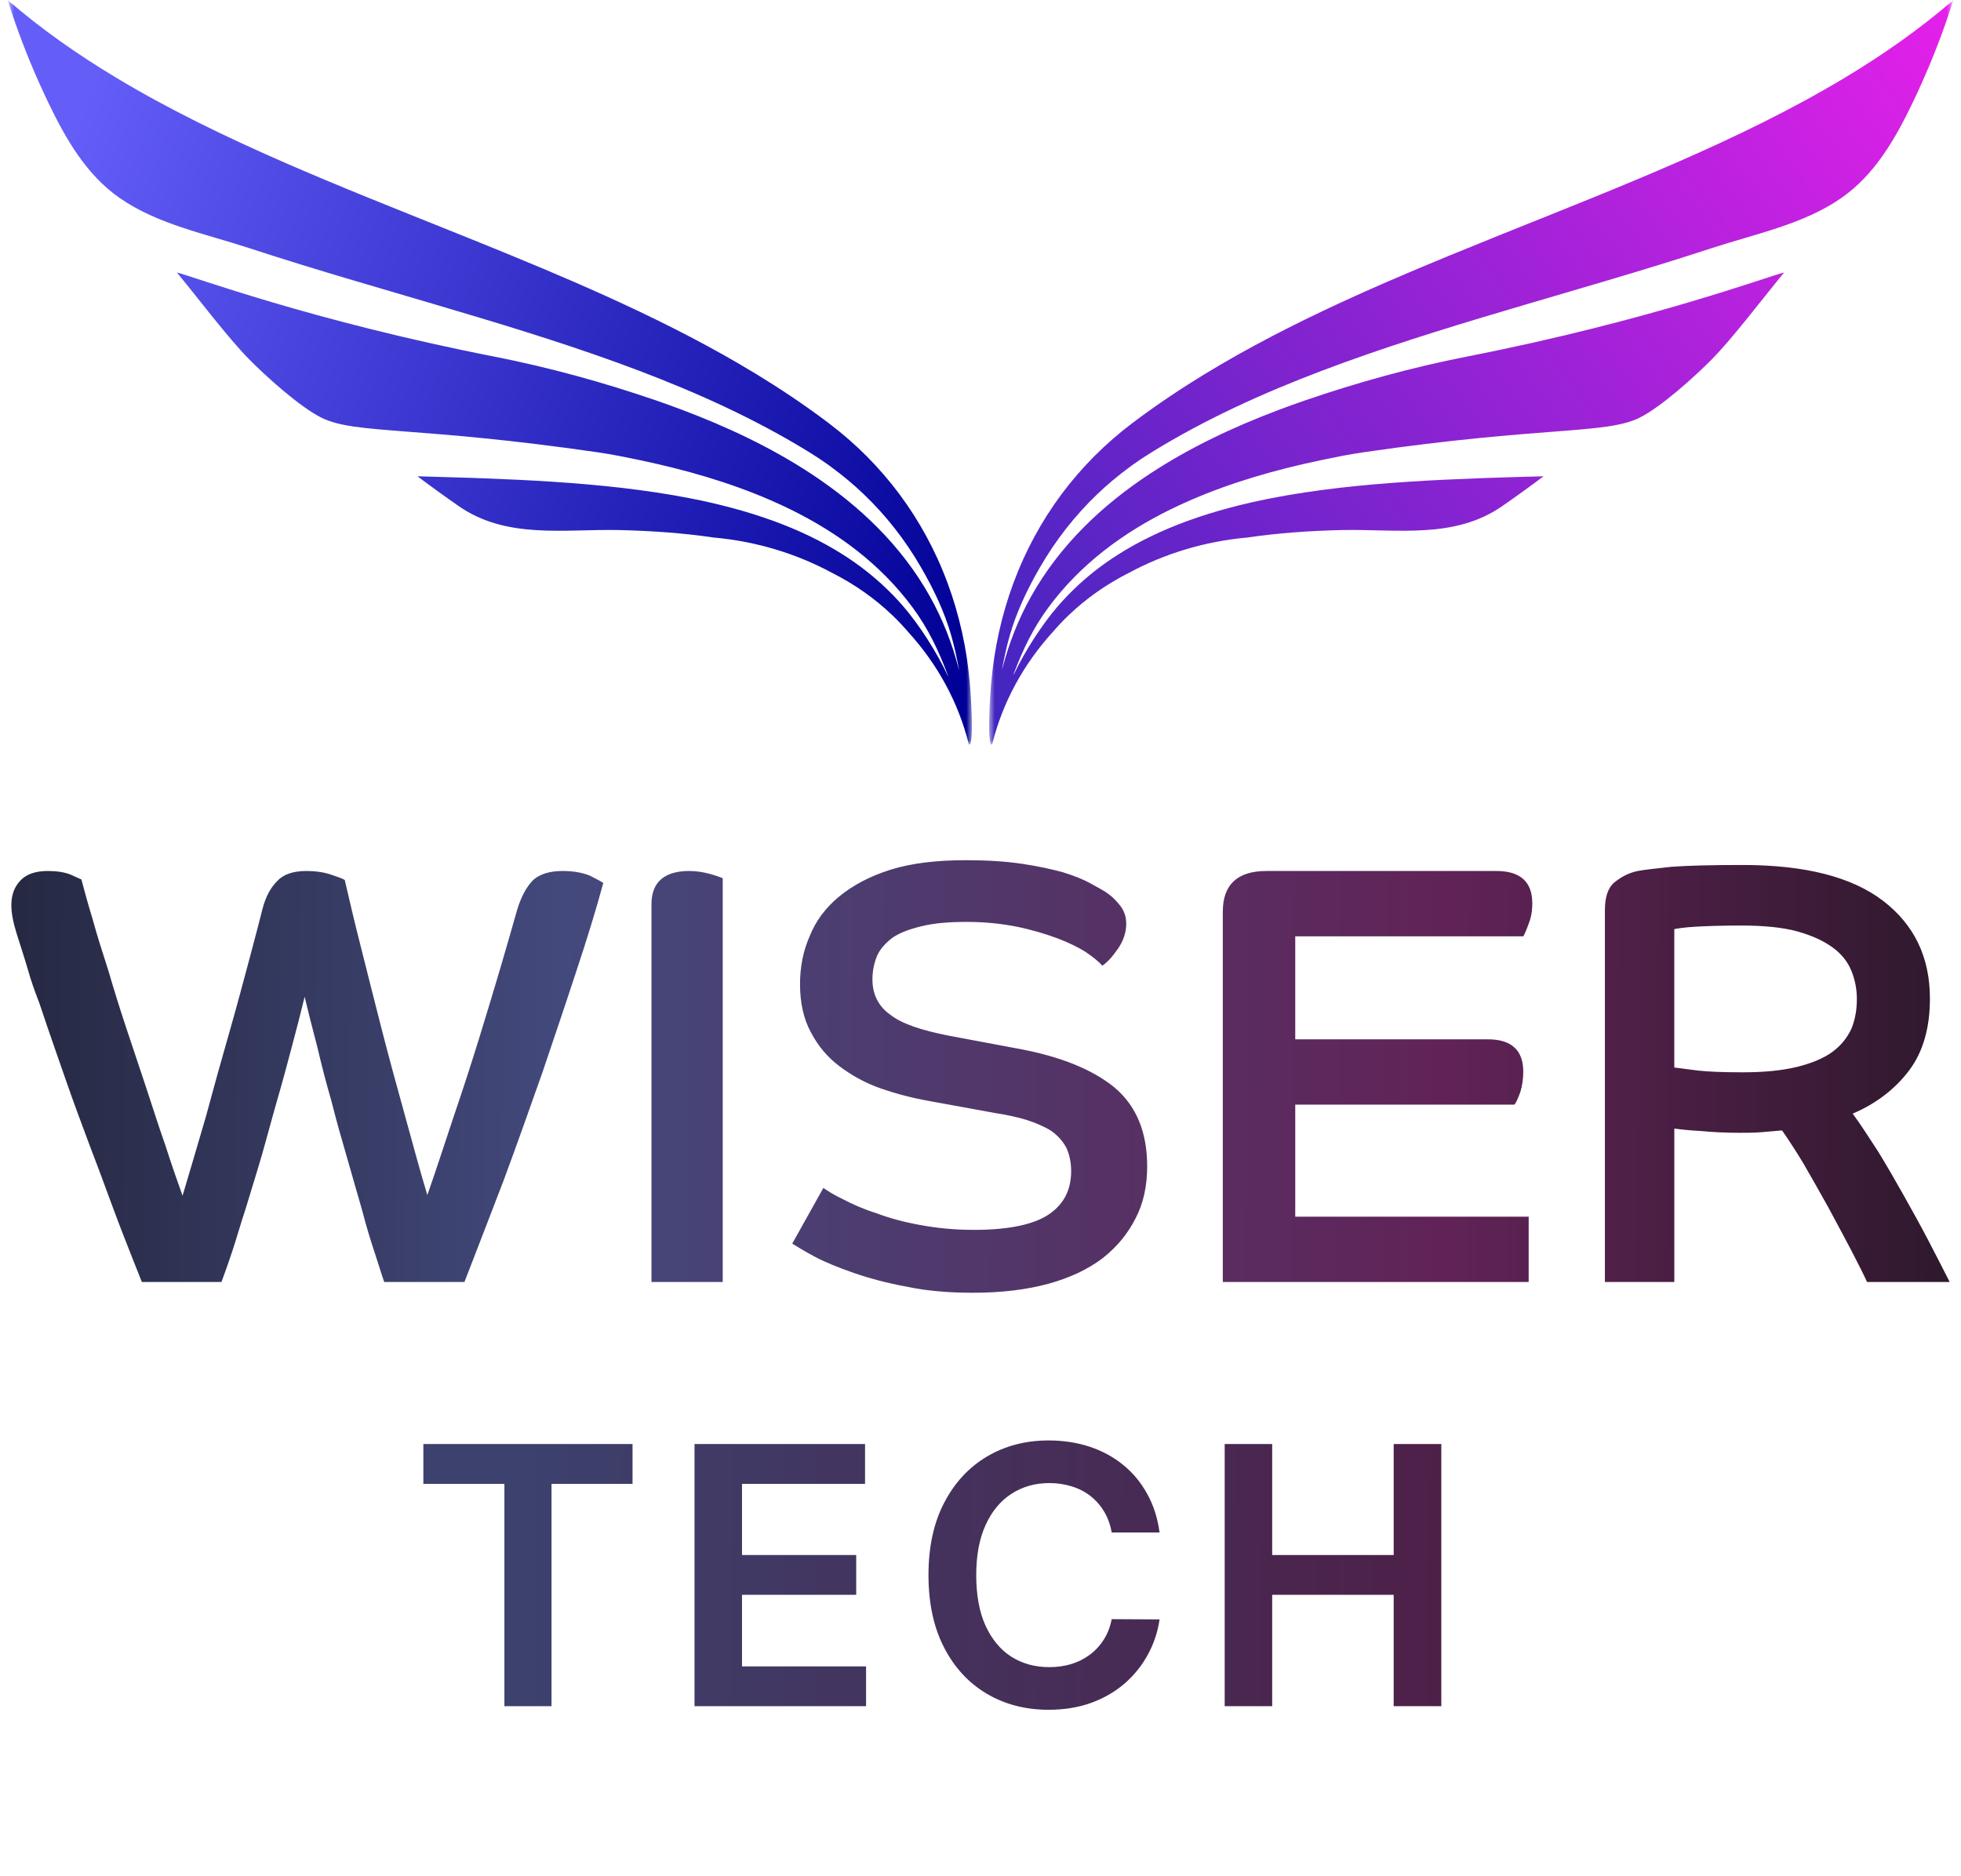 <svg width="208" height="199" viewBox="0 0 208 199" fill="none" xmlns="http://www.w3.org/2000/svg">
<mask id="mask0_48_4002" style="mask-type:luminance" maskUnits="userSpaceOnUse" x="104" y="0" width="104" height="79">
<path fill-rule="evenodd" clip-rule="evenodd" d="M104.912 0H207.19V78.99H104.912V0Z" fill="white"/>
</mask>
<g mask="url(#mask0_48_4002)">
<path fill-rule="evenodd" clip-rule="evenodd" d="M195.699 8.231C190.161 11.563 184.202 14.45 178.071 17.136C171.937 19.822 165.623 22.309 159.28 24.859C157.459 25.592 155.636 26.331 153.813 27.08C149.283 28.942 144.757 30.877 140.293 32.997C135.419 35.315 130.611 37.858 126.03 40.779C124.734 41.605 123.454 42.461 122.198 43.352C121.492 43.852 120.772 44.38 120.091 44.895C119.369 45.441 118.68 46 118.005 46.59C116.659 47.763 115.399 49.03 114.24 50.376C111.919 53.067 110.011 56.078 108.56 59.264C107.025 62.625 106.009 66.165 105.456 69.756C105.33 70.572 105.237 71.39 105.159 72.209H105.151C105.151 72.209 105.127 72.491 105.094 72.938C105.072 73.217 105.052 73.497 105.036 73.776C104.948 75.143 104.857 77.073 104.953 78.16C104.967 78.316 105.013 78.682 105.036 78.79C105.067 78.936 105.129 79.071 105.245 78.932C106.346 74.499 108.568 70.46 111.631 67.086C112.167 66.462 112.728 65.862 113.32 65.296C115.193 63.494 117.332 62.006 119.622 60.829C119.666 60.807 119.711 60.786 119.755 60.764C123.514 58.739 127.775 57.423 132.33 57.021C135.616 56.533 138.958 56.31 142.307 56.231C148.165 56.103 154.243 57.229 159.341 53.69C160.742 52.718 162.208 51.663 163.72 50.526C161.882 50.575 160.042 50.625 158.196 50.688C157.715 50.704 157.233 50.722 156.751 50.74C151.852 50.923 146.924 51.191 141.995 51.761C139.61 52.041 137.219 52.39 134.844 52.853C131.837 53.439 128.858 54.211 125.953 55.265C123.361 56.211 120.837 57.395 118.503 58.889C116.862 59.936 115.323 61.143 113.927 62.489C113.54 62.863 113.164 63.246 112.801 63.64C112.61 63.847 112.421 64.055 112.237 64.268C110.544 66.221 108.711 69.07 107.579 71.456C107.541 71.536 107.488 71.577 107.508 71.523C108.491 68.904 109.587 66.62 111.227 64.409C112.899 62.149 114.883 60.157 117.071 58.441C119.258 56.722 121.647 55.274 124.144 54.045C124.831 53.708 125.526 53.388 126.228 53.082C130.636 51.159 135.316 49.828 140.069 48.826C141.562 48.514 143.06 48.206 144.573 47.986C163.72 45.206 170.258 46.079 173.844 44.341C176.147 43.225 179.817 39.899 181.587 38.102C183.816 35.842 187.105 31.484 189.239 28.908C187.674 29.262 175.058 34.009 155.598 37.826C149.777 38.968 144.001 40.557 138.317 42.513C137.414 42.825 136.514 43.151 135.618 43.489C130.879 45.275 126.246 47.447 121.967 50.259C119.43 51.931 117.027 53.834 114.887 56.001C112.745 58.164 110.873 60.593 109.395 63.224C108.031 65.643 107.018 68.227 106.336 70.87C106.322 70.923 106.294 70.972 106.3 70.942C106.518 69.768 106.764 68.605 107.094 67.449C107.827 64.877 108.99 62.459 110.318 60.17C111.98 57.294 114.029 54.674 116.394 52.417C117.463 51.395 118.597 50.45 119.782 49.579C119.906 49.488 120.029 49.393 120.154 49.303C120.813 48.832 121.496 48.38 122.178 47.962C122.902 47.516 123.6 47.101 124.329 46.683C130.11 43.365 136.271 40.74 142.573 38.453C142.628 38.433 142.684 38.414 142.74 38.394C148.994 36.134 155.397 34.201 161.86 32.296C164.699 31.459 167.552 30.627 170.411 29.777C174.12 28.676 177.841 27.544 181.564 26.323C186.152 24.816 191.331 23.794 195.348 20.975C198.866 18.506 201.018 14.744 202.844 10.951C204.161 8.215 205.35 5.37 206.385 2.417C206.664 1.619 206.934 0.814 207.19 0C203.694 3.028 199.817 5.756 195.699 8.231Z" fill="url(#paint0_linear_48_4002)"/>
</g>
<mask id="mask1_48_4002" style="mask-type:luminance" maskUnits="userSpaceOnUse" x="0" y="0" width="104" height="79">
<path fill-rule="evenodd" clip-rule="evenodd" d="M0.81 0H103.088V78.99H0.81V0Z" fill="white"/>
</mask>
<g mask="url(#mask1_48_4002)">
<path fill-rule="evenodd" clip-rule="evenodd" d="M12.301 8.231C17.839 11.563 23.798 14.45 29.928 17.136C36.063 19.822 42.376 22.309 48.72 24.86C50.541 25.592 52.364 26.331 54.186 27.08C58.717 28.942 63.243 30.877 67.707 32.998C72.581 35.316 77.388 37.858 81.97 40.779C83.266 41.605 84.546 42.461 85.802 43.352C86.508 43.852 87.228 44.38 87.909 44.895C88.631 45.441 89.32 46.001 89.995 46.59C91.341 47.763 92.601 49.03 93.76 50.376C96.081 53.067 97.989 56.078 99.44 59.265C100.975 62.625 101.991 66.165 102.544 69.756C102.67 70.572 102.763 71.39 102.841 72.21H102.849C102.849 72.21 102.873 72.491 102.906 72.938C102.928 73.218 102.948 73.497 102.964 73.776C103.052 75.144 103.143 77.073 103.047 78.161C103.033 78.316 102.987 78.682 102.964 78.79C102.933 78.936 102.871 79.071 102.755 78.932C101.654 74.499 99.432 70.46 96.369 67.087C95.833 66.463 95.272 65.862 94.68 65.296C92.806 63.495 90.668 62.006 88.377 60.83C88.334 60.807 88.289 60.786 88.245 60.764C84.486 58.739 80.224 57.423 75.67 57.021C72.384 56.533 69.042 56.31 65.693 56.231C59.835 56.104 53.757 57.229 48.659 53.691C47.258 52.719 45.792 51.663 44.28 50.526C46.118 50.575 47.958 50.626 49.804 50.688C50.285 50.704 50.767 50.723 51.248 50.74C56.148 50.923 61.076 51.192 66.005 51.761C68.39 52.041 70.781 52.39 73.156 52.853C76.163 53.439 79.142 54.211 82.047 55.265C84.639 56.212 87.163 57.395 89.496 58.889C91.138 59.936 92.677 61.143 94.073 62.49C94.46 62.863 94.836 63.246 95.199 63.64C95.39 63.847 95.579 64.055 95.763 64.269C97.513 66.287 99.413 69.263 100.533 71.695C100.546 71.724 100.561 71.711 100.552 71.685C99.554 68.998 98.447 66.665 96.772 64.409C95.1 62.15 93.117 60.158 90.929 58.441C88.742 56.722 86.353 55.275 83.856 54.045C83.169 53.708 82.474 53.389 81.772 53.082C77.364 51.16 72.684 49.828 67.931 48.827C66.438 48.514 64.94 48.206 63.426 47.986C44.28 45.207 37.741 46.079 34.155 44.341C31.853 43.225 28.183 39.9 26.412 38.103C24.183 35.842 20.895 31.484 18.761 28.908C20.326 29.262 32.942 34.009 52.402 37.826C58.223 38.968 63.999 40.557 69.683 42.513C70.586 42.826 71.486 43.151 72.382 43.49C77.121 45.276 81.754 47.447 86.033 50.259C88.57 51.932 90.972 53.835 93.113 56.001C95.255 58.164 97.127 60.593 98.605 63.225C99.997 65.692 101.023 68.333 101.705 71.031C101.707 71.041 101.718 71.042 101.716 71.03C101.494 69.826 101.244 68.634 100.906 67.449C100.173 64.877 99.01 62.459 97.682 60.17C96.02 57.294 93.971 54.674 91.606 52.417C90.537 51.395 89.403 50.45 88.218 49.58C88.093 49.488 87.971 49.393 87.846 49.303C87.187 48.832 86.504 48.38 85.822 47.962C85.098 47.516 84.4 47.101 83.671 46.683C77.89 43.365 71.729 40.741 65.427 38.453C65.372 38.433 65.316 38.414 65.26 38.394C59.006 36.134 52.603 34.201 46.14 32.296C43.301 31.459 40.448 30.627 37.589 29.777C33.88 28.676 30.159 27.544 26.436 26.323C21.848 24.816 16.669 23.794 12.651 20.975C9.134 18.506 6.982 14.744 5.156 10.951C3.839 8.215 2.65 5.37 1.615 2.418C1.335 1.619 1.066 0.814 0.81 0C4.306 3.028 8.183 5.756 12.301 8.231Z" fill="url(#paint1_linear_48_4002)"/>
</g>
<path d="M102.444 91.253C104.729 91.253 106.698 91.382 108.409 91.636C110.125 91.89 111.521 92.205 112.725 92.526C113.935 92.904 114.886 93.287 115.584 93.669C116.282 94.047 116.855 94.369 117.171 94.56C117.869 95.005 118.381 95.512 118.82 96.082C119.265 96.656 119.456 97.292 119.456 97.991C119.456 98.943 119.141 99.834 118.567 100.662C117.999 101.484 117.425 102.121 116.918 102.442C116.535 101.997 115.966 101.551 115.139 100.977C114.318 100.47 113.299 99.963 112.094 99.518C110.885 99.073 109.427 98.628 107.841 98.307C106.254 97.992 104.476 97.799 102.568 97.799C100.666 97.799 99.078 97.929 97.806 98.245C96.473 98.56 95.46 98.944 94.7 99.451C93.935 100.025 93.366 100.661 93.046 101.36C92.73 102.121 92.539 102.949 92.539 103.901C92.539 105.489 93.175 106.763 94.441 107.653C95.651 108.605 97.745 109.304 100.666 109.874L107.778 111.208C112.41 112.037 115.837 113.434 118.189 115.343C120.536 117.31 121.678 120.109 121.678 123.732C121.678 125.766 121.296 127.608 120.474 129.197C119.647 130.848 118.505 132.245 116.98 133.457C115.393 134.662 113.49 135.551 111.206 136.188C108.854 136.825 106.192 137.141 103.204 137.141C100.666 137.141 98.318 136.95 96.219 136.504C94.126 136.127 92.224 135.614 90.57 135.044C88.921 134.47 87.525 133.901 86.444 133.327C85.364 132.758 84.543 132.245 84.031 131.929L87.334 126.019C87.778 126.335 88.476 126.78 89.427 127.225C90.379 127.732 91.526 128.245 92.922 128.69C94.255 129.197 95.843 129.642 97.621 129.958C99.332 130.278 101.239 130.47 103.333 130.47C107.013 130.47 109.68 129.895 111.267 128.814C112.854 127.732 113.615 126.21 113.615 124.239C113.615 123.287 113.429 122.459 113.108 121.76C112.726 121.062 112.219 120.487 111.521 119.98C110.823 119.535 109.934 119.152 108.983 118.836C107.965 118.521 106.822 118.267 105.555 118.076L98.572 116.802C96.794 116.487 95.078 116.042 93.428 115.467C91.779 114.898 90.316 114.07 89.05 113.118C87.778 112.166 86.76 110.955 86 109.496C85.24 108.098 84.857 106.38 84.857 104.408C84.857 102.628 85.173 100.914 85.876 99.326C86.506 97.737 87.525 96.335 88.983 95.129C90.446 93.924 92.224 92.971 94.441 92.267C96.664 91.569 99.332 91.253 102.444 91.253ZM73.102 92.398C73.929 92.398 74.627 92.528 75.325 92.714C76.023 92.906 76.468 93.097 76.659 93.159V135.999H69.101V95.897C69.101 94.686 69.484 93.795 70.181 93.226C70.879 92.652 71.898 92.398 73.102 92.398ZM158.718 92.398C161.255 92.398 162.527 93.542 162.527 95.83C162.527 96.657 162.398 97.356 162.144 97.993C161.891 98.691 161.7 99.136 161.571 99.328H137.384V110.257H157.828C160.304 110.257 161.571 111.401 161.571 113.688C161.571 114.516 161.447 115.215 161.256 115.852C161.002 116.551 160.81 116.996 160.619 117.187H137.384V129.069H162.144V135.999H129.702V96.719C129.702 93.863 131.227 92.398 134.339 92.398H158.718ZM184.828 91.761C191.496 91.761 196.449 93.035 199.752 95.576C203.05 98.117 204.704 101.553 204.704 105.936C204.704 108.984 204 111.53 202.543 113.497C201.08 115.468 199.049 117.058 196.51 118.139C197.4 119.345 198.289 120.742 199.24 122.207C200.129 123.666 201.018 125.193 201.907 126.782C202.796 128.37 203.685 129.959 204.512 131.547C205.334 133.136 206.1 134.601 206.798 135.999H198.035C197.72 135.3 197.146 134.156 196.386 132.692C195.621 131.233 194.799 129.705 193.91 128.054C193.021 126.466 192.132 124.877 191.243 123.35C190.354 121.891 189.594 120.742 189.02 119.919C188.322 119.981 187.562 120.044 186.797 120.111C185.975 120.173 185.272 120.173 184.574 120.173C183.116 120.173 181.721 120.11 180.387 119.981C179.054 119.919 178.164 119.79 177.591 119.728V135.999H170.229V96.528C170.229 95.193 170.545 94.178 171.243 93.604C171.941 93.035 172.768 92.589 173.719 92.398C174.354 92.268 175.559 92.144 177.275 91.953C178.991 91.828 181.53 91.761 184.828 91.761ZM59.673 92.398C60.882 92.398 61.834 92.589 62.593 92.905C63.358 93.287 63.803 93.541 63.989 93.67C63.229 96.465 62.278 99.581 61.136 103.012C59.993 106.51 58.784 110.066 57.517 113.818C56.184 117.565 54.85 121.379 53.454 125.13C51.991 128.944 50.596 132.567 49.263 135.998H40.754C40.5 135.299 40.184 134.217 39.74 132.882C39.295 131.547 38.85 130.088 38.406 128.37C37.899 126.657 37.393 124.809 36.819 122.842C36.245 120.871 35.677 118.899 35.171 116.866C34.597 114.899 34.09 112.928 33.645 111.018C33.139 109.114 32.695 107.333 32.312 105.745C31.93 107.333 31.485 109.051 30.978 110.956C30.472 112.865 29.965 114.77 29.391 116.742C28.823 118.713 28.31 120.679 27.742 122.651C27.168 124.623 26.599 126.404 26.088 128.117C25.519 129.835 25.075 131.423 24.631 132.758C24.186 134.093 23.803 135.17 23.488 135.998H15.047C14.473 134.538 13.774 132.821 13.014 130.849C12.249 128.878 11.49 126.781 10.663 124.556C9.836 122.398 9.014 120.172 8.186 117.947C7.364 115.722 6.662 113.626 5.964 111.654C5.266 109.687 4.697 107.97 4.185 106.443C3.617 104.984 3.234 103.84 3.043 103.141C2.598 101.615 2.153 100.28 1.776 99.074C1.394 97.863 1.203 96.848 1.203 96.02C1.203 94.939 1.523 94.049 2.221 93.35C2.857 92.713 3.808 92.398 5.075 92.398C6.031 92.398 6.853 92.527 7.489 92.781C8.062 93.034 8.439 93.225 8.631 93.288C8.951 94.493 9.329 95.896 9.836 97.546C10.28 99.197 10.854 100.978 11.49 102.95C12.059 104.916 12.694 106.95 13.392 109.051C14.09 111.147 14.788 113.243 15.491 115.344C16.189 117.44 16.819 119.474 17.522 121.446C18.153 123.412 18.789 125.254 19.363 126.848C20.123 124.302 20.95 121.508 21.839 118.455C22.661 115.407 23.488 112.42 24.315 109.558C25.137 106.697 25.835 104.031 26.471 101.676C27.106 99.327 27.551 97.546 27.866 96.335C28.186 95.13 28.694 94.177 29.391 93.479C30.027 92.78 31.04 92.398 32.503 92.398C33.454 92.398 34.343 92.527 35.103 92.781C35.868 93.034 36.375 93.226 36.566 93.35C37.073 95.575 37.647 97.992 38.344 100.724C39.042 103.457 39.74 106.319 40.5 109.243C41.265 112.229 42.087 115.215 42.914 118.201C43.741 121.187 44.501 124.048 45.328 126.781C46.279 124.048 47.169 121.316 48.12 118.455C49.071 115.66 49.96 112.927 50.787 110.256C51.614 107.586 52.374 105.045 53.072 102.696C53.77 100.341 54.344 98.307 54.85 96.527C55.295 95.068 55.864 94.049 56.561 93.35C57.264 92.714 58.339 92.398 59.673 92.398ZM184.641 98.184C182.543 98.184 180.894 98.247 179.813 98.309C178.671 98.376 177.91 98.5 177.59 98.562V113.244C178.164 113.311 178.991 113.436 180.066 113.565C181.146 113.689 182.733 113.756 184.827 113.756C187.117 113.756 189.019 113.565 190.606 113.182C192.131 112.799 193.398 112.292 194.354 111.593C195.305 110.895 195.941 110.067 196.385 109.115C196.763 108.163 196.954 107.142 196.954 105.999C196.954 104.917 196.763 103.965 196.385 103.013C196.003 102.061 195.367 101.232 194.416 100.534C193.465 99.835 192.255 99.261 190.669 98.816C189.082 98.376 187.05 98.184 184.641 98.184Z" fill="url(#paint2_linear_48_4002)"/>
<path d="M44.905 157.412V153.189H67.094V157.412H58.498V181H53.501V157.412H44.905ZM73.666 181V153.189H91.754V157.412H78.704V164.963H90.817V169.186H78.704V176.777H91.863V181H73.666ZM122.993 162.573H117.915C117.77 161.74 117.503 161.002 117.113 160.359C116.724 159.707 116.24 159.155 115.66 158.702C115.081 158.25 114.42 157.91 113.678 157.684C112.944 157.449 112.152 157.331 111.301 157.331C109.789 157.331 108.45 157.711 107.282 158.472C106.114 159.223 105.2 160.327 104.539 161.785C103.878 163.233 103.547 165.003 103.547 167.095C103.547 169.222 103.878 171.015 104.539 172.472C105.209 173.921 106.123 175.016 107.282 175.758C108.45 176.492 109.785 176.858 111.288 176.858C112.121 176.858 112.899 176.75 113.623 176.532C114.357 176.306 115.013 175.976 115.592 175.541C116.181 175.106 116.674 174.572 117.073 173.939C117.48 173.305 117.761 172.581 117.915 171.766L122.993 171.793C122.803 173.115 122.391 174.355 121.758 175.514C121.133 176.673 120.314 177.696 119.3 178.583C118.286 179.461 117.1 180.149 115.742 180.647C114.384 181.136 112.877 181.38 111.22 181.38C108.776 181.38 106.594 180.814 104.675 179.683C102.755 178.551 101.243 176.917 100.139 174.781C99.034 172.644 98.482 170.082 98.482 167.095C98.482 164.098 99.039 161.536 100.153 159.409C101.266 157.272 102.782 155.638 104.702 154.506C106.621 153.375 108.794 152.809 111.22 152.809C112.768 152.809 114.207 153.026 115.538 153.461C116.869 153.895 118.055 154.533 119.096 155.375C120.137 156.208 120.993 157.231 121.663 158.444C122.341 159.648 122.785 161.024 122.993 162.573ZM129.901 181V153.189H134.939V164.963H147.826V153.189H152.878V181H147.826V169.186H134.939V181H129.901Z" fill="url(#paint3_linear_48_4002)"/>
<defs>
<linearGradient id="paint0_linear_48_4002" x1="207.19" y1="0.168" x2="96.547" y2="79.28" gradientUnits="userSpaceOnUse">
<stop stop-color="#E520EA"/>
<stop offset="1" stop-color="#3726BC"/>
</linearGradient>
<linearGradient id="paint1_linear_48_4002" x1="0.81" y1="32.844" x2="102.853" y2="70.681" gradientUnits="userSpaceOnUse">
<stop stop-color="#645DF8"/>
<stop offset="1" stop-color="#000096"/>
</linearGradient>
<linearGradient id="paint2_linear_48_4002" x1="-23.268" y1="107.395" x2="232.407" y2="109.192" gradientUnits="userSpaceOnUse">
<stop stop-color="#191B29"/>
<stop offset="0.324" stop-color="#43497C"/>
<stop offset="0.69" stop-color="#612357"/>
<stop offset="1" stop-color="#161418"/>
</linearGradient>
<linearGradient id="paint3_linear_48_4002" x1="55.499" y1="163" x2="155.999" y2="164" gradientUnits="userSpaceOnUse">
<stop stop-color="#3C416D"/>
<stop offset="1" stop-color="#4E1F47"/>
</linearGradient>
</defs>
</svg>
